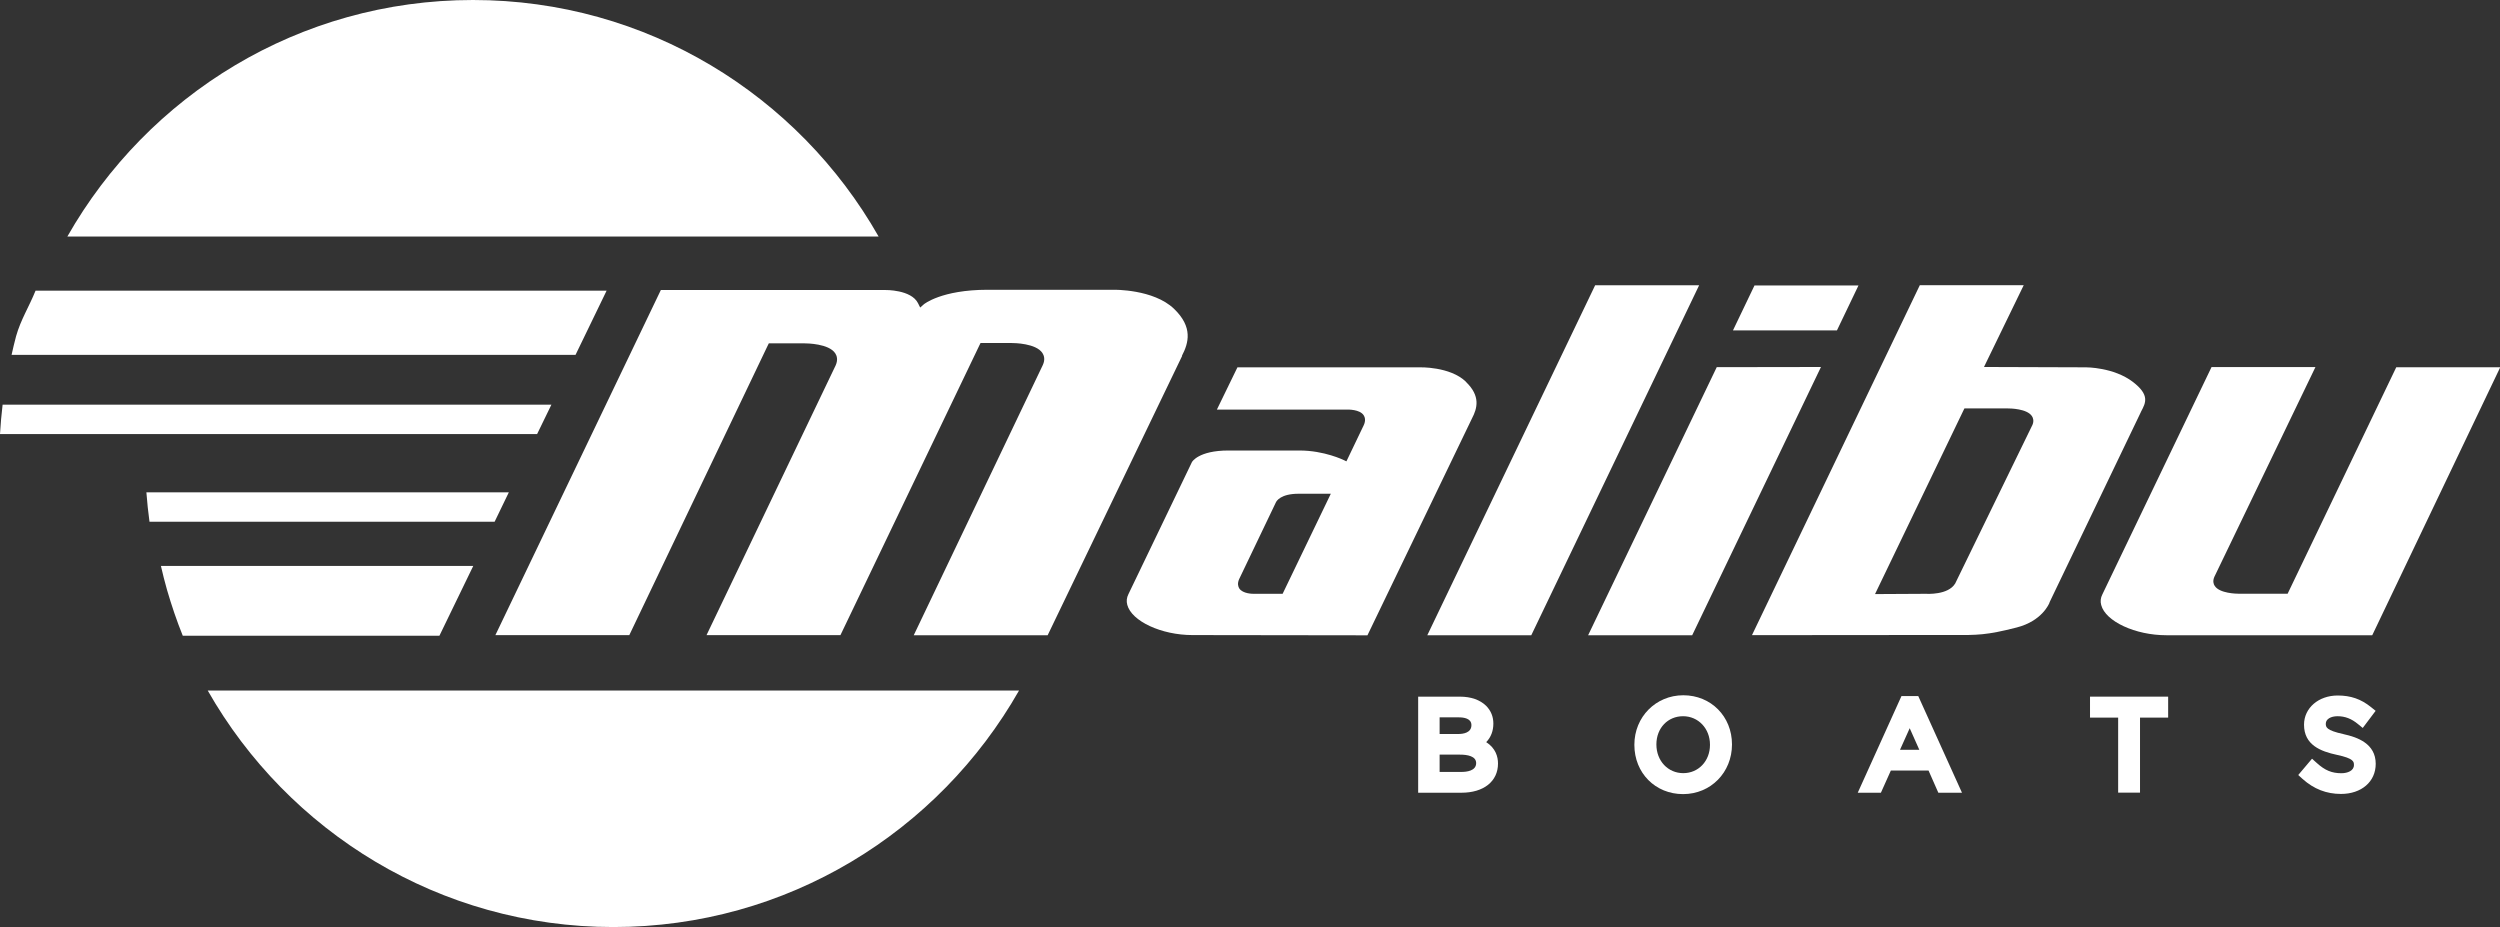<?xml version="1.0" encoding="UTF-8"?>
<svg id="Layer_2" xmlns="http://www.w3.org/2000/svg" viewBox="0 0 306.54 113.67">
  <rect x="0" y="0" width="306.54" height="113.67" fill="#333333" stroke="none"/>
  <defs>
    <style>
      .cls-1 {
        fill: #fff;
      }
    </style>
  </defs>
  <g id="Layer_1-2">
    <path class="cls-1" d="M4.36,35.64c-.78,1.94-1.82,3.56-2.39,5.59-.21.75-.37,1.51-.55,2.28h69.15l3.81-7.87H4.36Z" />
    <path class="cls-1" d="M.32,49.62c-.14,1.19-.25,2.39-.32,3.6h65.86l1.75-3.6H.32Z" />
    <path class="cls-1" d="M17.95,60.37c.09,1.21.22,2.41.38,3.6h42.32l1.74-3.6H17.95Z" />
    <path class="cls-1" d="M19.73,69.39c.23.99.47,1.97.75,2.94.56,1.92,1.19,3.79,1.93,5.62h31.47l4.15-8.56H19.73Z" />
    <path class="cls-1" d="M25.47,84.67c9.84,17.3,28.41,29,49.74,29s39.89-11.69,49.74-29H25.47Z" />
    <path class="cls-1" d="M107.73,29C97.89,11.69,79.32,0,57.99,0S18.1,11.69,8.26,29h99.47Z" />
    <polygon class="cls-1" points="187.76 77.89 175.01 77.89 195.59 34.98 208.34 34.98 187.76 77.89" />
    <polygon class="cls-1" points="207.49 77.89 194.73 77.89 210.5 45.02 223.28 45 207.49 77.89" />
    <path class="cls-1" d="M179.74,46.8c-1.96-1.88-5.67-1.76-5.71-1.76h-22.3l-2.52,5.18h15.9c.2,0,1.61-.04,2.1.7.15.23.28.64,0,1.23l-1.96,4.09-.16.33-.33-.16s-2.38-1.17-5.41-1.17h-8.74c-3.67,0-4.46,1.41-4.46,1.42l-7.79,16.2h0c-.21.42-.26.85-.14,1.3.53,2.01,4.19,3.71,7.99,3.71l21.46.03,12.82-26.6h0s0,0,0,0c.65-1.24,1.07-2.74-.75-4.48ZM157.29,72.81s-3.58,0-3.57,0c-.13,0-1.32,0-1.76-.65-.14-.22-.26-.59-.03-1.13h0s0,0,0,0l4.51-9.42c.08-.18.59-1.07,2.8-1.07h3.94l-5.91,12.27Z" />
    <path class="cls-1" d="M261.53,46.83c-2.36-1.8-5.72-1.79-5.76-1.79l-11.92-.04h-.58l.25-.52,4.62-9.51h-12.74l-20.58,42.91,23.14-.02h1.46c3.02.02,4.15.03,7.86-.92,3.13-.8,3.98-2.94,4.02-3.03v-.02s0-.02,0-.02l11.2-23.33h0s0-.01,0-.01l.05-.1c.55-1.04,1.07-2.01-1.05-3.62ZM249.18,52.15h0s0,.01,0,.01l-9.44,19.38v.02s-.02.01-.02.01c-.87,1.4-3.42,1.25-3.67,1.24l-5.56.03h-.58s.25-.52.25-.52l10.61-22.04.1-.2h5.34c.24,0,2.34.02,2.94.95.15.22.27.61.04,1.12Z" />
    <path class="cls-1" d="M290.85,77.89h-25.22c-3.81,0-7.47-1.7-7.99-3.71-.12-.44-.07-.88.14-1.29h0s0,0,0,0l13.39-27.88h12.74s-12.39,25.71-12.39,25.71h0s0,0,0,0c-.23.52-.11.9.04,1.12.6.93,2.7.96,2.94.96h6l.1-.21,13.22-27.56h12.75s-15.69,32.85-15.69,32.85Z" />
    <path class="cls-1" d="M144.94,43.64h0s0,.02,0,.02l-16.48,34.23h-16.42l15.83-33.14c.31-.68.14-1.17-.05-1.46-.78-1.2-3.47-1.23-3.78-1.23h-3.81l-.13.26-17.05,35.56h-16.42l15.84-33.09c.3-.68.14-1.17-.05-1.46-.77-1.2-3.48-1.23-3.78-1.23h-4.37l-.13.26-16.98,35.52h-16.42l20.29-42.32h27.52s3.17-.06,4.01,1.61l.27.54.45-.4s2.13-1.78,7.82-1.78h15.47s4.85-.09,7.38,2.33c2.34,2.25,1.8,4.18.97,5.77Z" />
    <g>
      <path class="cls-1" d="M182.24,90.99c.57-.59.87-1.36.87-2.27,0-.84-.29-1.57-.89-2.18-.75-.73-1.86-1.12-3.21-1.12h-5.12v11.78h5.31c2.72,0,4.48-1.39,4.48-3.58,0-.83-.28-1.87-1.44-2.62ZM178.81,90h-2.29v-2.04h2.38c.57,0,1.52.12,1.52.95,0,.95-1.01,1.09-1.62,1.09ZM176.53,92.53h2.49c.9,0,1.98.18,1.98,1.04,0,.98-1.24,1.08-1.78,1.08h-2.7v-2.13Z" />
      <path class="cls-1" d="M206.4,85.25c-3.37,0-6,2.66-6,6.06v.03c0,3.44,2.57,6.03,5.97,6.03s6-2.66,6-6.09-2.57-6.03-5.97-6.03ZM206.4,94.8c-1.88,0-3.3-1.5-3.3-3.52s1.41-3.46,3.27-3.46,3.3,1.5,3.3,3.49v.03c0,1.97-1.41,3.46-3.27,3.46Z" />
      <path class="cls-1" d="M233.15,85.35l-5.36,11.85h2.84l1.22-2.72h4.62l1.2,2.72h2.9l-5.36-11.85h-2.05ZM232.97,91.94l1.19-2.65,1.18,2.65h-2.37Z" />
      <polygon class="cls-1" points="256.27 87.99 259.72 87.99 259.72 97.19 262.4 97.19 262.4 87.99 265.85 87.99 265.85 85.42 256.27 85.42 256.27 87.99" />
      <path class="cls-1" d="M287.38,90.02c-2.2-.47-2.2-.89-2.2-1.29,0-.54.59-.91,1.44-.91.91,0,1.7.3,2.49.95l.6.49,1.58-2.1-.57-.46c-1.23-.99-2.49-1.42-4.08-1.42-2.35,0-4.13,1.53-4.13,3.58,0,2.49,2.04,3.27,4.04,3.7,2.08.44,2.08.85,2.08,1.25,0,.69-.77,1-1.54,1-1.17,0-2.02-.35-3.02-1.26l-.58-.52-1.69,2,.54.49c1.38,1.23,2.92,1.83,4.7,1.83,2.51,0,4.26-1.5,4.26-3.69,0-2.49-2.25-3.27-3.94-3.64Z" />
    </g>
    <polygon class="cls-1" points="212.49 40.51 215.13 35 227.88 35 225.24 40.51 212.49 40.51" />
  </g>
</svg>